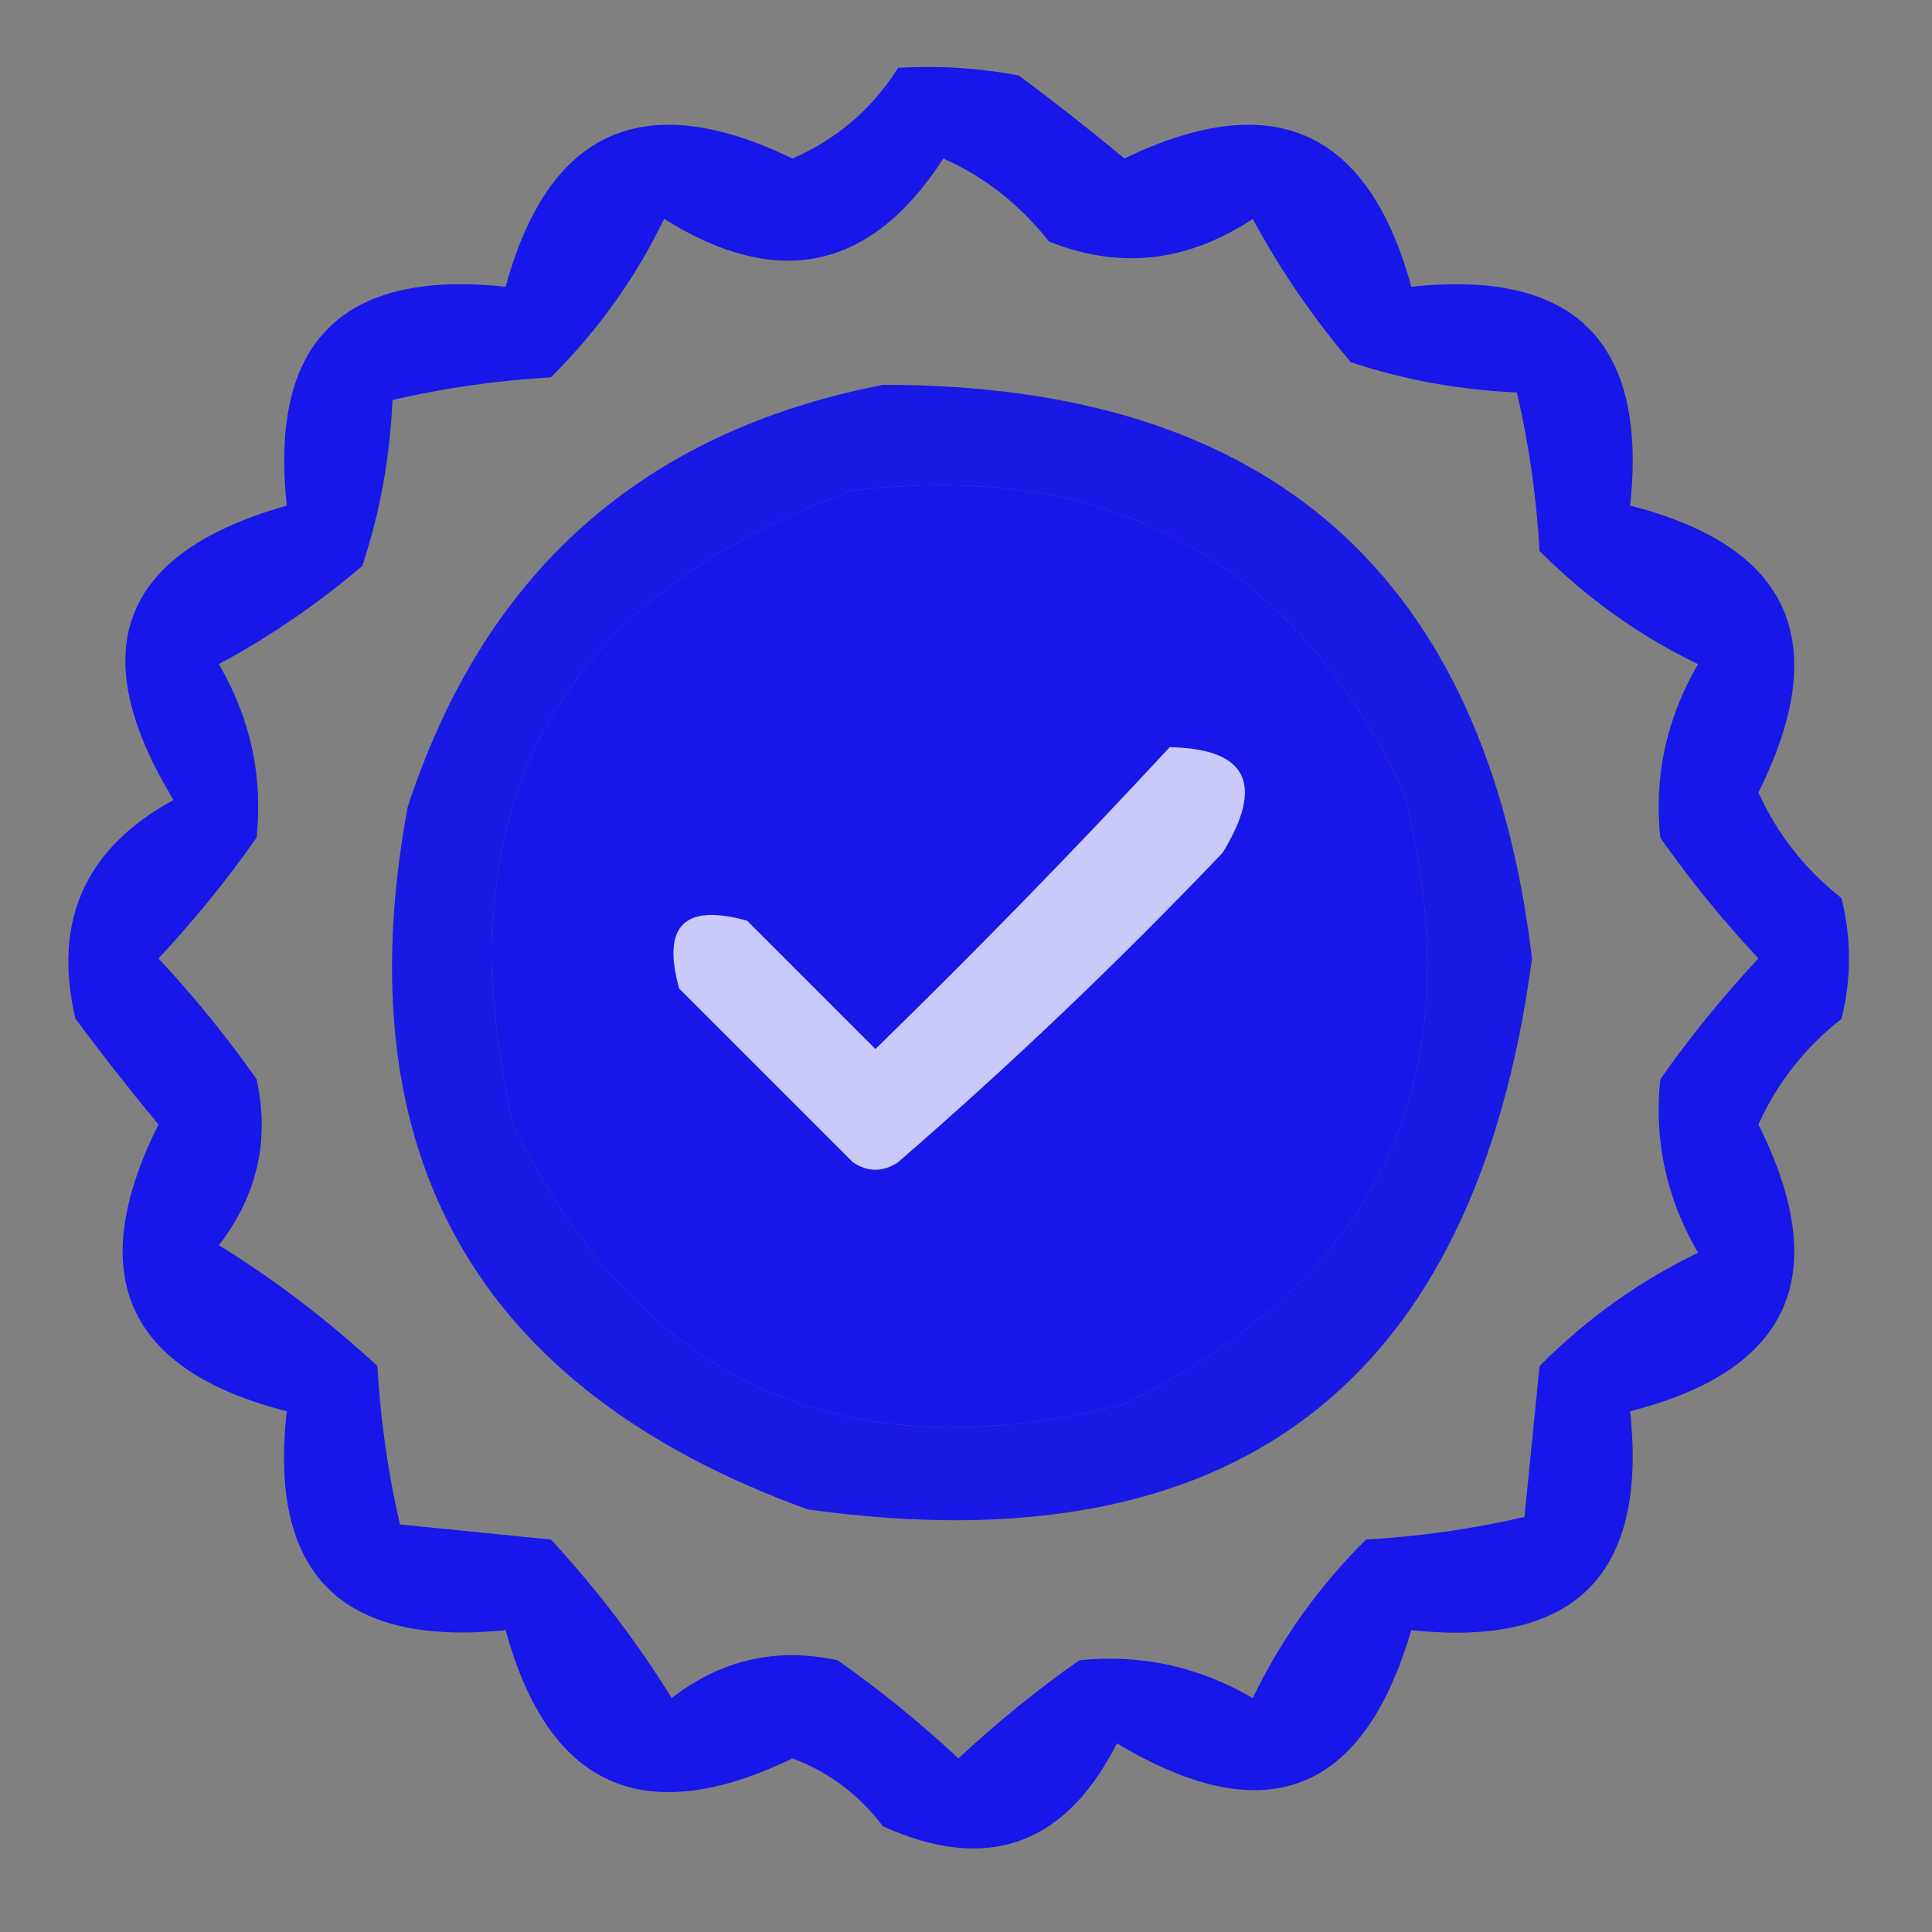<?xml version="1.0" encoding="UTF-8"?>
<!DOCTYPE svg PUBLIC "-//W3C//DTD SVG 1.1//EN" "http://www.w3.org/Graphics/SVG/1.1/DTD/svg11.dtd">
<svg xmlns="http://www.w3.org/2000/svg" version="1.1" width="128px" height="128px" style="shape-rendering:geometricPrecision; text-rendering:geometricPrecision; image-rendering:optimizeQuality; fill-rule:evenodd; clip-rule:evenodd" xmlns:xlink="http://www.w3.org/1999/xlink">
<rect width="100%" height="100%" fill="#808080" stroke="none"/>
<g><path style="opacity:0.823" fill="#0000ff" d="M 59.5,4.5 C 62.187,4.336 64.854,4.503 67.5,5C 69.954,6.829 72.287,8.662 74.5,10.5C 84.323,5.747 90.656,8.58 93.5,19C 104.333,17.833 109.167,22.667 108,33.5C 118.637,36.208 121.47,42.541 116.5,52.5C 117.728,55.238 119.562,57.571 122,59.5C 122.667,62.167 122.667,64.833 122,67.5C 119.562,69.429 117.728,71.762 116.5,74.5C 121.47,84.459 118.637,90.792 108,93.5C 109.167,104.333 104.333,109.167 93.5,108C 90.312,118.894 83.812,121.394 74,115.5C 70.567,122.275 65.4,124.108 58.5,121C 56.898,118.889 54.898,117.389 52.5,116.5C 42.677,121.253 36.344,118.42 33.5,108C 22.615,109.115 17.781,104.281 19,93.5C 8.363,90.792 5.529,84.459 10.5,74.5C 8.662,72.287 6.829,69.954 5,67.5C 3.477,61.02 5.643,56.187 11.5,53C 5.474,43.112 7.974,36.612 19,33.5C 17.833,22.667 22.667,17.833 33.5,19C 36.344,8.58 42.677,5.747 52.5,10.5C 55.44,9.228 57.773,7.228 59.5,4.5 Z M 62.5,10.5 C 65.225,11.713 67.559,13.546 69.5,16C 74.177,17.872 78.677,17.372 83,14.5C 84.799,17.849 86.966,21.016 89.5,24C 93.046,25.174 96.713,25.84 100.5,26C 101.293,29.411 101.793,32.911 102,36.5C 105.125,39.635 108.625,42.135 112.5,44C 110.405,47.604 109.572,51.437 110,55.5C 111.977,58.312 114.144,60.978 116.5,63.5C 114.144,66.022 111.977,68.688 110,71.5C 109.572,75.563 110.405,79.396 112.5,83C 108.625,84.865 105.125,87.365 102,90.5C 101.667,93.833 101.333,97.167 101,100.5C 97.589,101.293 94.089,101.793 90.5,102C 87.365,105.125 84.865,108.625 83,112.5C 79.396,110.405 75.563,109.572 71.5,110C 68.688,111.977 66.022,114.144 63.5,116.5C 60.978,114.144 58.312,111.977 55.5,110C 51.469,109.118 47.802,109.951 44.5,112.5C 42.219,108.804 39.553,105.304 36.5,102C 33.167,101.667 29.833,101.333 26.5,101C 25.707,97.589 25.207,94.089 25,90.5C 21.696,87.448 18.196,84.781 14.5,82.5C 17.049,79.198 17.882,75.531 17,71.5C 15.023,68.688 12.856,66.022 10.5,63.5C 12.856,60.978 15.023,58.312 17,55.5C 17.428,51.437 16.595,47.604 14.5,44C 17.849,42.201 21.016,40.034 24,37.5C 25.174,33.954 25.84,30.288 26,26.5C 29.411,25.707 32.911,25.207 36.5,25C 39.635,21.875 42.135,18.375 44,14.5C 51.549,19.236 57.716,17.903 62.5,10.5 Z M 56.5,32.5 C 73.58,30.452 85.746,37.119 93,52.5C 97.771,71.119 91.604,84.619 74.5,93C 55.881,97.771 42.381,91.604 34,74.5C 29.236,53.685 36.736,39.685 56.5,32.5 Z"/></g>
<g><path style="opacity:0.804" fill="#0000ff" d="M 58.5,25.5 C 84.121,25.457 98.454,38.123 101.5,63.5C 97.733,91.769 81.733,103.935 53.5,100C 31.603,92.047 22.77,76.547 27,53.5C 32.076,37.916 42.576,28.583 58.5,25.5 Z M 56.5,32.5 C 36.736,39.685 29.236,53.685 34,74.5C 42.381,91.604 55.881,97.771 74.5,93C 91.604,84.619 97.771,71.119 93,52.5C 85.746,37.119 73.58,30.452 56.5,32.5 Z"/></g>
<g><path style="opacity:0.769" fill="#fff" d="M 77.5,49.5 C 82.631,49.606 83.797,51.939 81,56.5C 74.136,63.698 66.969,70.532 59.5,77C 58.5,77.667 57.5,77.667 56.5,77C 52.667,73.167 48.833,69.333 45,65.5C 43.833,61.333 45.333,59.833 49.5,61C 52.333,63.833 55.167,66.667 58,69.5C 64.703,62.965 71.203,56.298 77.5,49.5 Z"/></g>
</svg>
